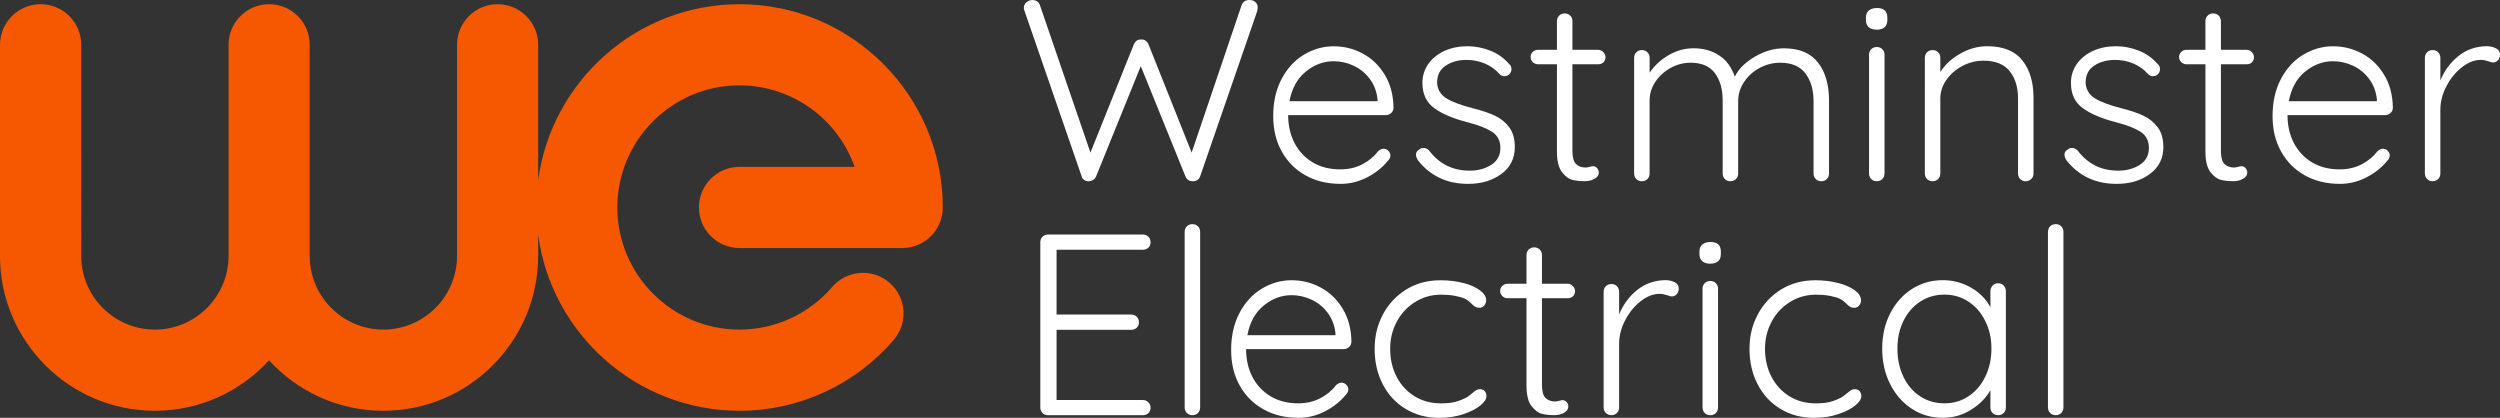 <svg viewBox="0 0 843 140.88" xmlns="http://www.w3.org/2000/svg" id="Layer_2"><rect x="0" y="0" width="843" height="140.88" fill="#333333" stroke="none"/><defs><style>.cls-1{fill:#f65801;}.cls-1,.cls-2{stroke-width:0px;}.cls-2{fill:#fff;}</style></defs><g id="Layer_1-2"><path d="m423.32.7c.52.47.78,1.1.78,1.92l-.17,1.13-19.24,55.71c-.17.52-.48.93-.91,1.22-.43.29-.91.44-1.44.44-1.34,0-2.21-.55-2.61-1.65l-15.06-37.17-15.06,37.17c-.52,1.1-1.39,1.65-2.61,1.65-.52,0-1-.14-1.44-.44-.43-.29-.71-.7-.83-1.22l-19.24-55.71c-.17-.35-.26-.7-.26-1.04,0-.81.3-1.47.91-1.96.61-.49,1.26-.74,1.96-.74.58,0,1.1.15,1.57.44.46.29.78.7.96,1.22l17.06,49.79,14.63-36.48c.52-1.16,1.33-1.71,2.44-1.65.58-.06,1.09.07,1.52.39.43.32.77.74,1,1.26l14.54,36.48L418.7,1.65c.46-1.1,1.33-1.65,2.61-1.65.81,0,1.48.23,2,.7Z" class="cls-2"></path><path d="m469.11,38.09c-.52.49-1.13.74-1.83.74h-32.91c0,3.48.71,6.6,2.13,9.36,1.42,2.76,3.45,4.93,6.09,6.53,2.64,1.6,5.76,2.39,9.36,2.39,2.79,0,5.28-.58,7.49-1.74,2.21-1.16,3.97-2.64,5.31-4.44.64-.52,1.25-.78,1.83-.78s1.1.23,1.57.7c.46.46.7.99.7,1.57,0,.64-.29,1.25-.87,1.83-1.86,2.26-4.19,4.12-7.01,5.57-2.82,1.45-5.79,2.18-8.92,2.18-4.47,0-8.42-.96-11.84-2.87-3.42-1.92-6.09-4.6-8.01-8.05-1.92-3.45-2.87-7.44-2.87-11.97,0-4.76.94-8.92,2.83-12.49,1.88-3.57,4.4-6.3,7.53-8.18,3.13-1.88,6.47-2.83,10.01-2.83s6.75.81,9.79,2.44c3.05,1.62,5.53,4,7.44,7.14,1.92,3.13,2.9,6.85,2.96,11.14,0,.7-.26,1.29-.78,1.78Zm-28.77-13.97c-2.87,2.32-4.72,5.66-5.53,10.01h29.69v-.7c-.29-2.61-1.16-4.89-2.61-6.83-1.45-1.94-3.26-3.42-5.44-4.44-2.18-1.01-4.43-1.52-6.75-1.52-3.37,0-6.49,1.16-9.36,3.48Z" class="cls-2"></path><path d="m477.46,52.15c0-.75.38-1.33,1.13-1.74.35-.35.81-.52,1.39-.52.7,0,1.33.29,1.92.87,3.42,4.53,7.98,6.79,13.67,6.79,2.79,0,5.21-.65,7.27-1.96,2.06-1.31,3.09-3.21,3.09-5.7s-.96-4.27-2.87-5.48-4.58-2.26-8.01-3.13c-4.82-1.22-8.59-2.8-11.32-4.74-2.73-1.94-4.09-4.8-4.09-8.58,0-2.38.67-4.51,2-6.4,1.33-1.88,3.15-3.35,5.44-4.4,2.29-1.04,4.89-1.57,7.79-1.57,2.49,0,5.01.48,7.53,1.44,2.52.96,4.69,2.48,6.49,4.57.52.41.78.99.78,1.74,0,.7-.29,1.31-.87,1.83-.41.35-.93.52-1.57.52-.58,0-1.1-.23-1.57-.7-1.39-1.57-3.05-2.76-4.96-3.57-1.92-.81-3.98-1.22-6.18-1.22-2.73,0-5.06.64-7.01,1.92-1.95,1.28-2.92,3.19-2.92,5.75.12,2.32,1.17,4.09,3.18,5.31,2,1.22,4.95,2.32,8.84,3.31,3.02.75,5.51,1.6,7.49,2.53,1.97.93,3.58,2.23,4.83,3.92,1.25,1.68,1.87,3.92,1.87,6.7,0,3.77-1.51,6.78-4.53,9.01-3.02,2.24-6.76,3.35-11.23,3.35-7.08,0-12.71-2.64-16.89-7.92-.46-.75-.7-1.39-.7-1.92Z" class="cls-2"></path><path d="m530.22,21.68v29.16c0,2.21.41,3.7,1.22,4.48.81.78,1.88,1.17,3.22,1.17.35,0,.78-.07,1.31-.22.52-.14.93-.22,1.22-.22.52,0,.97.22,1.35.65.38.44.57.94.57,1.52,0,.81-.46,1.5-1.39,2.05-.93.55-2.03.83-3.31.83-1.57,0-2.96-.14-4.18-.44-1.22-.29-2.39-1.16-3.53-2.61-1.13-1.45-1.7-3.77-1.7-6.96v-29.42h-6.35c-.7,0-1.29-.23-1.79-.7-.49-.46-.74-1.04-.74-1.74s.25-1.28.74-1.74c.49-.46,1.09-.7,1.79-.7h6.35V7.14c0-.75.25-1.38.74-1.87s1.12-.74,1.87-.74,1.38.25,1.87.74c.49.49.74,1.12.74,1.87v9.66h8.71c.64,0,1.2.26,1.7.78s.74,1.1.74,1.74c0,.7-.23,1.26-.7,1.7-.46.44-1.04.65-1.74.65h-8.71Z" class="cls-2"></path><path d="m613.05,21.11c2.47,3.22,3.7,7.47,3.7,12.75v24.64c0,.75-.25,1.38-.74,1.87s-1.12.74-1.87.74-1.38-.25-1.87-.74c-.49-.49-.74-1.12-.74-1.87v-24.38c0-3.83-.91-6.95-2.74-9.36s-4.66-3.61-8.49-3.61c-2.44,0-4.75.58-6.92,1.74-2.18,1.16-3.93,2.74-5.27,4.74-1.34,2-2,4.17-2,6.49v24.38c0,.75-.25,1.38-.74,1.87s-1.12.74-1.87.74-1.38-.25-1.87-.74c-.49-.49-.74-1.12-.74-1.87v-24.64c0-3.77-.87-6.83-2.61-9.18s-4.47-3.53-8.18-3.53c-2.38,0-4.63.58-6.75,1.74-2.12,1.16-3.83,2.71-5.14,4.66-1.31,1.95-1.96,4.05-1.96,6.31v24.64c0,.75-.25,1.38-.74,1.87-.49.49-1.12.74-1.87.74s-1.38-.25-1.87-.74c-.49-.49-.74-1.12-.74-1.87V19.5c0-.75.25-1.38.74-1.87.49-.49,1.12-.74,1.87-.74s1.38.25,1.87.74c.49.49.74,1.12.74,1.87v5.05c1.57-2.38,3.68-4.35,6.35-5.92,2.67-1.57,5.49-2.35,8.44-2.35,3.37,0,6.27.81,8.71,2.44,2.44,1.63,4.18,4,5.22,7.14,1.22-2.55,3.45-4.79,6.7-6.7,3.25-1.92,6.53-2.87,9.84-2.87,5.22,0,9.07,1.61,11.53,4.83Z" class="cls-2"></path><path d="m630.15,9.18c-.64-.55-.96-1.35-.96-2.39v-.87c0-1.04.33-1.84,1-2.39.67-.55,1.58-.83,2.74-.83,2.32,0,3.48,1.07,3.48,3.22v.87c0,1.04-.3,1.84-.91,2.39-.61.55-1.5.83-2.66.83s-2.06-.28-2.7-.83Zm4.57,51.19c-.49.49-1.12.74-1.87.74s-1.38-.25-1.87-.74c-.49-.49-.74-1.12-.74-1.87V18.46c0-.75.25-1.38.74-1.87s1.12-.74,1.87-.74,1.38.25,1.87.74c.49.49.74,1.12.74,1.87v40.04c0,.75-.25,1.38-.74,1.87Z" class="cls-2"></path><path d="m681.91,20.33c2.52,3.16,3.79,7.36,3.79,12.58v25.59c0,.75-.26,1.38-.78,1.87-.52.49-1.13.74-1.83.74-.76,0-1.38-.25-1.87-.74-.49-.49-.74-1.12-.74-1.87v-25.33c0-3.77-.94-6.83-2.83-9.18-1.89-2.35-4.8-3.53-8.75-3.53-2.5,0-4.86.58-7.09,1.74-2.24,1.16-4.05,2.71-5.44,4.66-1.39,1.95-2.09,4.05-2.09,6.31v25.33c0,.75-.25,1.38-.74,1.87-.49.49-1.12.74-1.87.74s-1.38-.25-1.87-.74c-.49-.49-.74-1.12-.74-1.87V19.5c0-.75.25-1.38.74-1.87.49-.49,1.12-.74,1.87-.74s1.38.25,1.87.74c.49.49.74,1.12.74,1.87v4.79c1.57-2.49,3.82-4.57,6.75-6.22,2.93-1.65,5.93-2.48,9.01-2.48,5.4,0,9.36,1.58,11.88,4.74Z" class="cls-2"></path><path d="m696.14,52.15c0-.75.38-1.33,1.13-1.74.35-.35.81-.52,1.39-.52.7,0,1.33.29,1.92.87,3.42,4.53,7.98,6.79,13.67,6.79,2.79,0,5.21-.65,7.27-1.96,2.06-1.31,3.09-3.21,3.09-5.7s-.96-4.27-2.87-5.48-4.58-2.26-8.01-3.13c-4.82-1.22-8.59-2.8-11.32-4.74-2.73-1.94-4.09-4.8-4.09-8.58,0-2.38.67-4.51,2-6.4,1.33-1.88,3.15-3.35,5.44-4.4,2.29-1.04,4.89-1.57,7.79-1.57,2.49,0,5.01.48,7.53,1.44,2.52.96,4.69,2.48,6.49,4.57.52.41.78.99.78,1.74,0,.7-.29,1.31-.87,1.83-.41.35-.93.52-1.57.52-.58,0-1.1-.23-1.57-.7-1.39-1.57-3.05-2.76-4.96-3.57-1.92-.81-3.98-1.22-6.18-1.22-2.73,0-5.06.64-7.01,1.92-1.95,1.28-2.92,3.19-2.92,5.75.12,2.32,1.17,4.09,3.18,5.31,2,1.22,4.95,2.32,8.84,3.31,3.02.75,5.51,1.6,7.49,2.53,1.97.93,3.58,2.23,4.83,3.92,1.25,1.68,1.87,3.92,1.87,6.7,0,3.77-1.51,6.78-4.53,9.01-3.02,2.24-6.76,3.35-11.23,3.35-7.08,0-12.71-2.64-16.89-7.92-.46-.75-.7-1.39-.7-1.92Z" class="cls-2"></path><path d="m748.89,21.68v29.16c0,2.21.41,3.7,1.22,4.48.81.78,1.88,1.17,3.22,1.17.35,0,.78-.07,1.31-.22.52-.14.93-.22,1.22-.22.52,0,.97.22,1.35.65.38.44.57.94.57,1.52,0,.81-.46,1.5-1.39,2.05-.93.55-2.03.83-3.31.83-1.57,0-2.96-.14-4.18-.44-1.22-.29-2.39-1.16-3.53-2.61-1.13-1.45-1.7-3.77-1.7-6.96v-29.42h-6.35c-.7,0-1.29-.23-1.79-.7-.49-.46-.74-1.04-.74-1.74s.25-1.28.74-1.74c.49-.46,1.09-.7,1.79-.7h6.35V7.14c0-.75.25-1.38.74-1.87s1.12-.74,1.87-.74,1.38.25,1.87.74c.49.49.74,1.12.74,1.87v9.66h8.71c.64,0,1.2.26,1.7.78s.74,1.1.74,1.74c0,.7-.23,1.26-.7,1.7-.46.44-1.04.65-1.74.65h-8.71Z" class="cls-2"></path><path d="m806.09,38.09c-.52.49-1.13.74-1.83.74h-32.91c0,3.48.71,6.6,2.13,9.36,1.42,2.76,3.45,4.93,6.09,6.53,2.64,1.6,5.76,2.39,9.36,2.39,2.79,0,5.28-.58,7.49-1.74,2.21-1.16,3.97-2.64,5.31-4.44.64-.52,1.25-.78,1.83-.78s1.1.23,1.57.7c.46.46.7.99.7,1.57,0,.64-.29,1.25-.87,1.83-1.86,2.26-4.19,4.12-7.01,5.57-2.82,1.45-5.79,2.18-8.92,2.18-4.47,0-8.42-.96-11.84-2.87-3.42-1.92-6.09-4.6-8.01-8.05-1.92-3.45-2.87-7.44-2.87-11.97,0-4.76.94-8.92,2.83-12.49,1.88-3.57,4.4-6.3,7.53-8.18,3.13-1.88,6.47-2.83,10.01-2.83s6.75.81,9.79,2.44c3.05,1.62,5.53,4,7.44,7.14,1.92,3.13,2.9,6.85,2.96,11.14,0,.7-.26,1.29-.78,1.78Zm-28.77-13.97c-2.87,2.32-4.72,5.66-5.53,10.01h29.69v-.7c-.29-2.61-1.16-4.89-2.61-6.83-1.45-1.94-3.26-3.42-5.44-4.44-2.18-1.01-4.43-1.52-6.75-1.52-3.37,0-6.49,1.16-9.36,3.48Z" class="cls-2"></path><path d="m841.61,16.28c.93.46,1.39,1.16,1.39,2.09,0,.81-.23,1.47-.7,1.96-.46.49-1.02.74-1.65.74-.29,0-.86-.14-1.7-.44-.84-.29-1.64-.44-2.39-.44-2.15,0-4.28.83-6.4,2.48-2.12,1.65-3.86,3.79-5.22,6.4-1.36,2.61-2.05,5.25-2.05,7.92v21.5c0,.75-.25,1.38-.74,1.87-.49.49-1.12.74-1.87.74s-1.38-.25-1.87-.74c-.49-.49-.74-1.12-.74-1.87V19.5c0-.75.25-1.38.74-1.87.49-.49,1.12-.74,1.87-.74s1.38.25,1.87.74c.49.49.74,1.12.74,1.87v7.66c1.33-3.31,3.35-6.05,6.05-8.23,2.7-2.18,5.88-3.29,9.53-3.35,1.16,0,2.21.23,3.13.7Z" class="cls-2"></path><path d="m387.23,135.65c.49.52.74,1.13.74,1.83,0,.75-.25,1.36-.74,1.83-.49.46-1.12.7-1.87.7h-31.95c-.75,0-1.38-.25-1.87-.74-.49-.49-.74-1.12-.74-1.87v-55.71c0-.75.25-1.38.74-1.87.49-.49,1.12-.74,1.87-.74h31.95c.75,0,1.38.25,1.87.74.49.49.74,1.12.74,1.87s-.25,1.36-.74,1.83c-.49.46-1.12.7-1.87.7h-29.08v21.85h25.16c.75,0,1.38.25,1.87.74.49.49.74,1.12.74,1.87s-.25,1.36-.74,1.83c-.49.47-1.12.7-1.87.7h-25.16v23.68h29.08c.75,0,1.38.26,1.87.78Z" class="cls-2"></path><path d="m403.95,139.26c-.49.49-1.12.74-1.87.74s-1.38-.25-1.87-.74c-.49-.49-.74-1.12-.74-1.87v-59.2c0-.75.25-1.38.74-1.87s1.12-.74,1.87-.74,1.38.25,1.87.74c.49.49.74,1.12.74,1.87v59.2c0,.75-.25,1.38-.74,1.87Z" class="cls-2"></path><path d="m454.92,116.98c-.52.49-1.13.74-1.83.74h-32.91c0,3.48.71,6.6,2.13,9.36,1.42,2.76,3.45,4.93,6.09,6.53,2.64,1.6,5.76,2.39,9.36,2.39,2.79,0,5.28-.58,7.49-1.74,2.21-1.16,3.97-2.64,5.31-4.44.64-.52,1.25-.78,1.83-.78s1.1.23,1.57.7c.46.46.7.99.7,1.57,0,.64-.29,1.25-.87,1.83-1.86,2.26-4.19,4.12-7.01,5.57-2.82,1.45-5.79,2.18-8.92,2.18-4.47,0-8.42-.96-11.84-2.87-3.42-1.92-6.09-4.6-8.01-8.05-1.92-3.45-2.87-7.44-2.87-11.97,0-4.76.94-8.92,2.83-12.49,1.88-3.57,4.4-6.3,7.53-8.18,3.13-1.88,6.47-2.83,10.01-2.83s6.75.81,9.79,2.44c3.05,1.62,5.53,4,7.44,7.14,1.92,3.13,2.9,6.85,2.96,11.14,0,.7-.26,1.29-.78,1.78Zm-28.77-13.97c-2.87,2.32-4.72,5.66-5.53,10.01h29.69v-.7c-.29-2.61-1.16-4.89-2.61-6.83-1.45-1.94-3.26-3.42-5.44-4.44-2.18-1.01-4.43-1.52-6.75-1.52-3.37,0-6.49,1.16-9.36,3.48Z" class="cls-2"></path><path d="m493.35,95.39c2.35.61,4.24,1.44,5.66,2.48,1.42,1.04,2.13,2.18,2.13,3.4,0,.64-.22,1.22-.65,1.74s-.97.78-1.61.78c-.58,0-1.06-.12-1.44-.35-.38-.23-.8-.58-1.26-1.04-.75-.75-1.48-1.31-2.18-1.65-.87-.41-2.02-.74-3.44-1-1.42-.26-2.95-.39-4.57-.39-3.19,0-6.11.81-8.75,2.44-2.64,1.62-4.72,3.83-6.22,6.62-1.51,2.79-2.26,5.86-2.26,9.23s.72,6.62,2.18,9.4c1.45,2.79,3.47,4.98,6.05,6.57,2.58,1.6,5.53,2.39,8.84,2.39,2.09,0,3.76-.17,5.01-.52,1.25-.35,2.48-.84,3.7-1.48.41-.23,1.1-.75,2.09-1.57.46-.41.87-.71,1.22-.91.35-.2.72-.3,1.13-.3.7,0,1.25.22,1.65.65.41.44.61,1,.61,1.7,0,.99-.7,2.05-2.09,3.18-1.39,1.13-3.31,2.1-5.75,2.92-2.44.81-5.14,1.22-8.1,1.22-4.24,0-8.01-1-11.32-3-3.31-2-5.88-4.77-7.71-8.31-1.83-3.54-2.74-7.52-2.74-11.93s.93-8.11,2.79-11.62c1.86-3.51,4.47-6.31,7.83-8.4,3.37-2.09,7.23-3.13,11.58-3.13,2.73,0,5.27.3,7.62.91Z" class="cls-2"></path><path d="m519.95,100.57v29.16c0,2.21.41,3.7,1.22,4.48.81.78,1.88,1.17,3.22,1.17.35,0,.78-.07,1.31-.22.52-.14.93-.22,1.22-.22.52,0,.97.22,1.35.65.38.44.57.94.57,1.52,0,.81-.46,1.5-1.39,2.05-.93.55-2.03.83-3.31.83-1.57,0-2.96-.14-4.18-.44-1.22-.29-2.39-1.16-3.53-2.61-1.13-1.45-1.7-3.77-1.7-6.96v-29.42h-6.35c-.7,0-1.29-.23-1.79-.7-.49-.46-.74-1.04-.74-1.74s.25-1.28.74-1.74c.49-.46,1.09-.7,1.79-.7h6.35v-9.66c0-.75.25-1.38.74-1.87s1.12-.74,1.87-.74,1.38.25,1.87.74c.49.49.74,1.12.74,1.87v9.66h8.71c.64,0,1.2.26,1.7.78s.74,1.1.74,1.74c0,.7-.23,1.26-.7,1.7-.46.44-1.04.65-1.74.65h-8.71Z" class="cls-2"></path><path d="m564.69,95.17c.93.46,1.39,1.16,1.39,2.09,0,.81-.23,1.47-.7,1.96-.46.49-1.02.74-1.65.74-.29,0-.86-.14-1.7-.44-.84-.29-1.64-.44-2.39-.44-2.15,0-4.28.83-6.4,2.48-2.12,1.65-3.86,3.79-5.22,6.4-1.36,2.61-2.05,5.25-2.05,7.92v21.5c0,.75-.25,1.38-.74,1.87-.49.49-1.12.74-1.87.74s-1.38-.25-1.87-.74c-.49-.49-.74-1.12-.74-1.87v-39c0-.75.25-1.38.74-1.87.49-.49,1.12-.74,1.87-.74s1.38.25,1.87.74c.49.49.74,1.12.74,1.87v7.66c1.33-3.31,3.35-6.05,6.05-8.23,2.7-2.18,5.88-3.29,9.53-3.35,1.16,0,2.21.23,3.13.7Z" class="cls-2"></path><path d="m574.01,88.08c-.64-.55-.96-1.35-.96-2.39v-.87c0-1.04.33-1.84,1-2.39.67-.55,1.58-.83,2.74-.83,2.32,0,3.48,1.07,3.48,3.22v.87c0,1.04-.3,1.84-.91,2.39-.61.55-1.5.83-2.66.83s-2.06-.28-2.7-.83Zm4.57,51.19c-.49.49-1.12.74-1.87.74s-1.38-.25-1.87-.74c-.49-.49-.74-1.12-.74-1.87v-40.04c0-.75.25-1.38.74-1.87s1.12-.74,1.87-.74,1.38.25,1.87.74c.49.49.74,1.12.74,1.87v40.04c0,.75-.25,1.38-.74,1.87Z" class="cls-2"></path><path d="m619.75,95.39c2.35.61,4.24,1.44,5.66,2.48,1.42,1.04,2.13,2.18,2.13,3.4,0,.64-.22,1.22-.65,1.74s-.97.78-1.61.78c-.58,0-1.06-.12-1.44-.35-.38-.23-.8-.58-1.26-1.04-.75-.75-1.48-1.31-2.18-1.65-.87-.41-2.02-.74-3.44-1-1.42-.26-2.95-.39-4.57-.39-3.19,0-6.11.81-8.75,2.44-2.64,1.62-4.72,3.83-6.22,6.62-1.51,2.79-2.26,5.86-2.26,9.23s.72,6.62,2.18,9.4c1.45,2.79,3.47,4.98,6.05,6.57,2.58,1.6,5.53,2.39,8.84,2.39,2.09,0,3.76-.17,5.01-.52,1.25-.35,2.48-.84,3.7-1.48.41-.23,1.1-.75,2.09-1.57.46-.41.87-.71,1.22-.91.35-.2.72-.3,1.13-.3.7,0,1.25.22,1.65.65.41.44.61,1,.61,1.7,0,.99-.7,2.05-2.09,3.18-1.39,1.13-3.31,2.1-5.75,2.92-2.44.81-5.14,1.22-8.1,1.22-4.24,0-8.01-1-11.32-3-3.31-2-5.88-4.77-7.71-8.31-1.83-3.54-2.74-7.52-2.74-11.93s.93-8.11,2.79-11.62c1.86-3.51,4.47-6.31,7.83-8.4,3.37-2.09,7.23-3.13,11.58-3.13,2.73,0,5.27.3,7.62.91Z" class="cls-2"></path><path d="m675.64,96.3c.49.52.74,1.16.74,1.92v39.17c0,.75-.25,1.38-.74,1.87s-1.12.74-1.87.74-1.38-.25-1.87-.74c-.49-.49-.74-1.12-.74-1.87v-5.83c-1.45,2.61-3.63,4.82-6.53,6.62-2.9,1.8-6.07,2.7-9.49,2.7-3.89,0-7.39-1.01-10.49-3.05-3.11-2.03-5.54-4.82-7.31-8.36-1.77-3.54-2.66-7.52-2.66-11.93s.9-8.37,2.7-11.88c1.8-3.51,4.25-6.25,7.36-8.23,3.1-1.97,6.54-2.96,10.32-2.96,3.48,0,6.67.84,9.58,2.52,2.9,1.68,5.08,3.89,6.53,6.62v-5.4c0-.75.25-1.39.74-1.92s1.12-.78,1.87-.78,1.38.26,1.87.78Zm-11.84,37.3c2.41-1.6,4.29-3.8,5.66-6.62,1.36-2.81,2.05-5.96,2.05-9.45s-.68-6.44-2.05-9.23c-1.36-2.79-3.25-4.98-5.66-6.57-2.41-1.59-5.12-2.39-8.14-2.39s-5.73.78-8.14,2.35c-2.41,1.57-4.3,3.73-5.66,6.49-1.36,2.76-2.05,5.88-2.05,9.36s.67,6.63,2,9.45c1.33,2.82,3.21,5.02,5.62,6.62,2.41,1.6,5.15,2.39,8.23,2.39s5.73-.8,8.14-2.39Z" class="cls-2"></path><path d="m695.05,139.26c-.49.49-1.12.74-1.87.74s-1.38-.25-1.87-.74c-.49-.49-.74-1.12-.74-1.87v-59.2c0-.75.25-1.38.74-1.87s1.12-.74,1.87-.74,1.38.25,1.87.74c.49.49.74,1.12.74,1.87v59.2c0,.75-.25,1.38-.74,1.87Z" class="cls-2"></path><path d="m235.69,69.96c0,7.56,6.13,13.68,13.68,13.68h54.86c7.56,0,13.68-6.13,13.68-13.68,0-37.79-30.75-68.54-68.54-68.54-34.66,0-63.38,25.87-67.9,59.31V15.1c0-7.56-6.13-13.68-13.68-13.68s-13.68,6.13-13.68,13.68v71.2c0,13.7-11.15,24.84-24.84,24.84s-24.84-11.14-24.84-24.84V15.1c0-7.56-6.13-13.68-13.68-13.68s-13.68,6.13-13.68,13.68v71.2c0,13.7-11.14,24.84-24.84,24.84s-24.84-11.14-24.84-24.84V15.1c0-7.56-6.13-13.68-13.68-13.68S0,7.55,0,15.1v71.2c0,28.79,23.42,52.21,52.21,52.21,15.24,0,28.97-6.57,38.52-17.01,9.55,10.45,23.29,17.01,38.52,17.01,28.79,0,52.21-23.42,52.21-52.21v-7.1c4.53,33.44,33.24,59.31,67.9,59.31,20.01,0,38.97-8.71,52.02-23.91,4.92-5.73,4.27-14.37-1.47-19.3-5.73-4.92-14.37-4.26-19.3,1.47-7.84,9.13-19.23,14.37-31.26,14.37-22.7,0-41.18-18.47-41.18-41.18s18.47-41.18,41.18-41.18c17.91,0,33.19,11.5,38.84,27.49h-38.84c-7.56,0-13.68,6.13-13.68,13.68Z" class="cls-1"></path></g></svg>